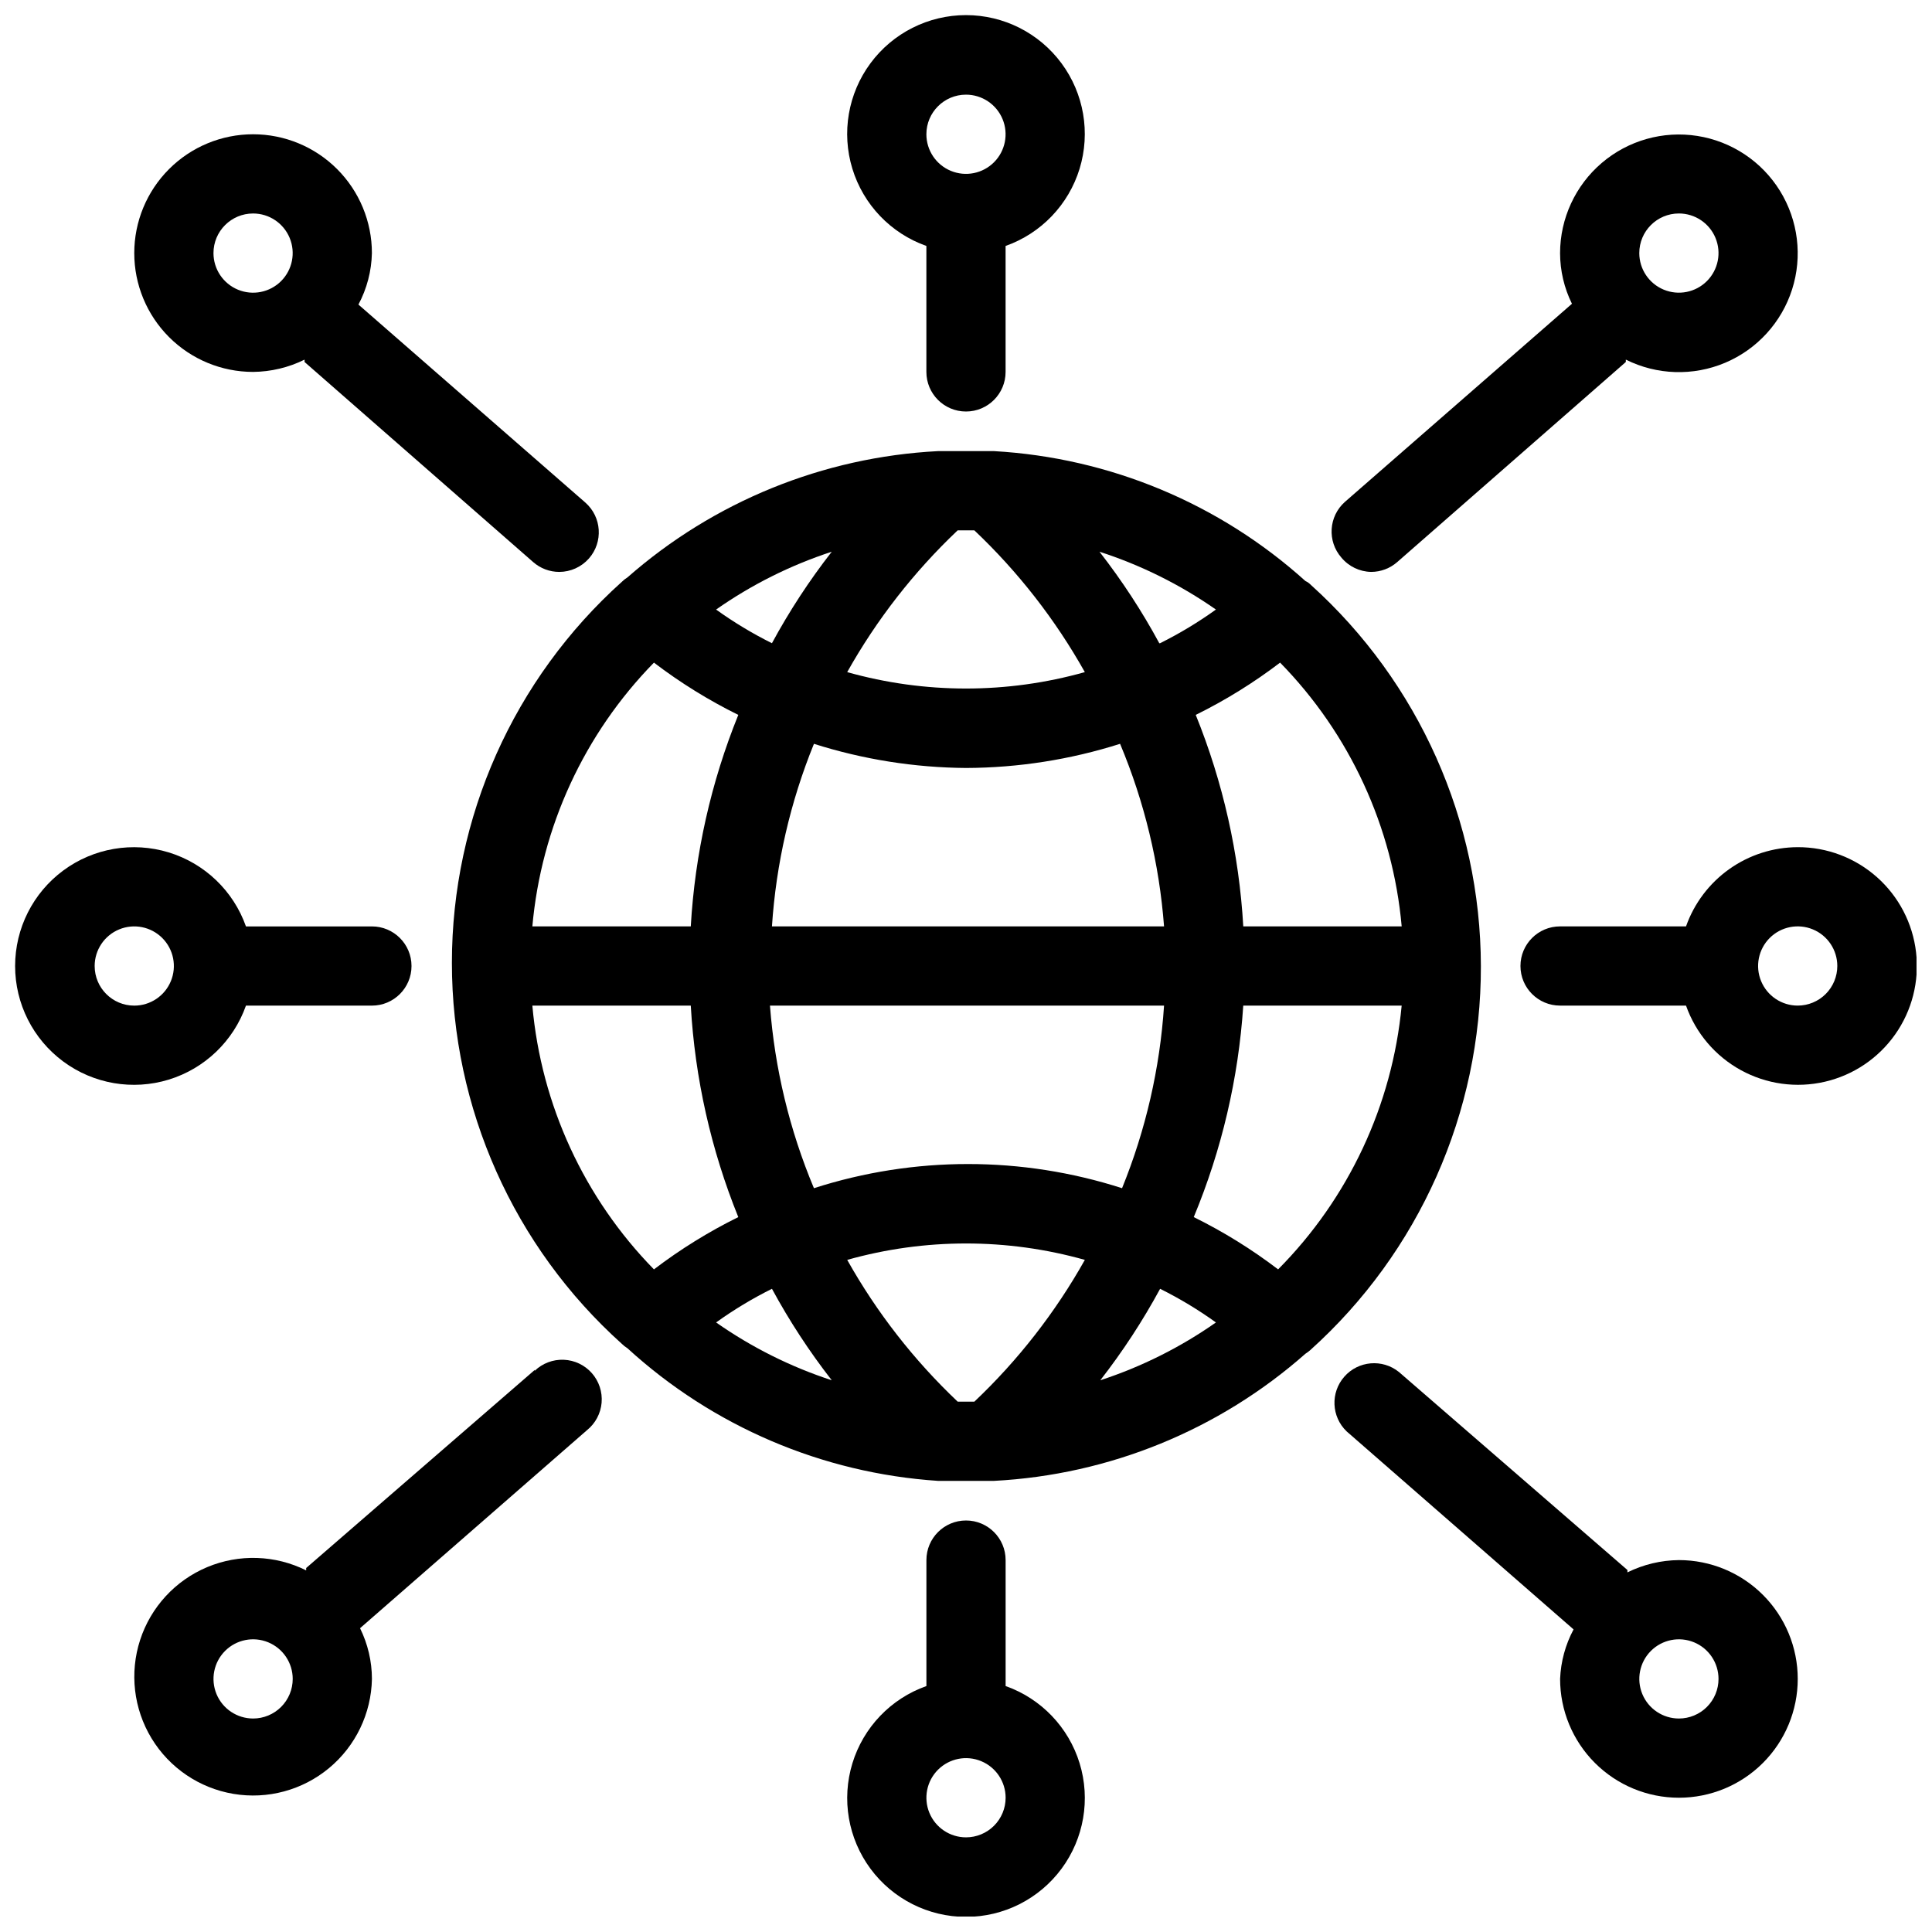 <?xml version="1.0" encoding="UTF-8"?>
<!-- Uploaded to: SVG Repo, www.svgrepo.com, Generator: SVG Repo Mixer Tools -->
<svg width="800px" height="800px" version="1.1" viewBox="144 144 512 512" xmlns="http://www.w3.org/2000/svg">
 <defs>
  <clipPath id="d">
   <path d="m148.09 368h105.91v64h-105.91z"/>
  </clipPath>
  <clipPath id="c">
   <path d="m546 368h105.9v64h-105.9z"/>
  </clipPath>
  <clipPath id="b">
   <path d="m368 148.09h64v105.91h-64z"/>
  </clipPath>
  <clipPath id="a">
   <path d="m368 546h64v105.9h-64z"/>
  </clipPath>
 </defs>
 <path d="m536.45 400c-0.09-38.504-16.441-75.176-45.027-100.97-0.418-0.441-0.914-0.797-1.469-1.051-22.777-20.535-51.883-32.68-82.5-34.426h-1.574-5.879-7.453 0.004c-30.418 1.57-59.414 13.371-82.289 33.48-0.535 0.328-1.027 0.715-1.469 1.156-28.664 25.738-45.035 62.449-45.035 100.97 0 38.523 16.371 75.23 45.035 100.97 0.441 0.441 0.934 0.832 1.469 1.156 22.641 20.723 51.664 33.121 82.289 35.16h1.574 5.879 7.453-0.004c30.516-1.598 59.59-13.473 82.5-33.691 0.445-0.281 0.867-0.598 1.262-0.945 28.875-25.953 45.328-62.98 45.234-101.81zm-53.738 80.398c-6.988-5.328-14.477-9.969-22.355-13.855 7.414-17.836 11.848-36.773 13.121-56.047h41.984-0.004c-2.496 26.387-14.07 51.094-32.746 69.902zm-31.488-165.94c-4.602-8.508-9.906-16.617-15.848-24.246 10.988 3.547 21.387 8.711 30.855 15.324-4.68 3.367-9.633 6.352-14.797 8.922zm-51.219-29.914h2.203c11.598 10.98 21.469 23.648 29.285 37.574-20.594 5.797-42.387 5.797-62.977 0 7.812-13.926 17.688-26.594 29.281-37.574zm-51.43 29.914h-0.004c-5.164-2.57-10.113-5.555-14.797-8.922 9.402-6.594 19.73-11.758 30.648-15.324-5.945 7.629-11.246 15.738-15.852 24.246zm51.43 33.062c13.855-0.051 27.621-2.207 40.828-6.402 6.457 15.398 10.391 31.734 11.652 48.387h-103.91c1.094-16.621 4.852-32.957 11.129-48.387 13.035 4.141 26.625 6.301 40.305 6.402zm52.48 62.977c-1.098 16.617-4.852 32.957-11.129 48.387-26.551-8.539-55.105-8.539-81.656 0-6.457-15.402-10.391-31.738-11.652-48.387zm-103.91 75.047c4.606 8.504 9.906 16.613 15.852 24.242-10.918-3.566-21.246-8.73-30.648-15.324 4.684-3.367 9.633-6.352 14.797-8.918zm51.434 29.91h-2.207c-11.594-10.98-21.469-23.648-29.281-37.574 20.59-5.797 42.383-5.797 62.977 0-7.816 13.926-17.688 26.594-29.285 37.574zm51.43-29.914v0.004c5.164 2.566 10.117 5.551 14.797 8.918-9.402 6.594-19.73 11.758-30.648 15.324 5.945-7.629 11.246-15.738 15.852-24.242zm64.023-96.035h-41.98c-1.105-19.246-5.363-38.184-12.598-56.051 7.883-3.887 15.367-8.527 22.355-13.855 18.488 18.887 29.871 43.582 32.223 69.906zm-198.16-69.906c6.988 5.328 14.477 9.969 22.355 13.855-7.234 17.867-11.488 36.805-12.594 56.051h-41.984c2.356-26.324 13.738-51.02 32.223-69.906zm-32.223 90.898h41.984c1.105 19.246 5.359 38.18 12.594 56.047-7.879 3.887-15.367 8.527-22.355 13.855-18.484-18.887-29.867-43.582-32.223-69.902z"/>
 <g clip-path="url(#d)">
  <path d="m209.18 410.5h33.379c5.797 0 10.496-4.699 10.496-10.496s-4.699-10.496-10.496-10.496h-33.379c-3.328-9.414-10.922-16.691-20.469-19.613-9.547-2.922-19.914-1.145-27.941 4.793-8.027 5.938-12.766 15.332-12.766 25.316s4.738 19.375 12.766 25.312c8.027 5.938 18.395 7.719 27.941 4.797 9.547-2.926 17.141-10.203 20.469-19.613zm-40.094-10.496c0-4.246 2.559-8.074 6.481-9.699s8.434-0.727 11.438 2.277c3 3 3.898 7.516 2.273 11.438-1.621 3.922-5.449 6.481-9.695 6.481-5.797 0-10.496-4.699-10.496-10.496z"/>
 </g>
 <g clip-path="url(#c)">
  <path d="m620.41 368.51c-6.496 0.016-12.828 2.043-18.125 5.801-5.301 3.762-9.309 9.066-11.473 15.191h-33.379c-5.797 0-10.496 4.699-10.496 10.496s4.699 10.496 10.496 10.496h33.379c2.578 7.297 7.758 13.387 14.543 17.109 6.785 3.723 14.707 4.816 22.246 3.07 7.539-1.746 14.172-6.207 18.633-12.535 4.461-6.324 6.434-14.07 5.543-21.762-0.887-7.688-4.578-14.777-10.363-19.918-5.785-5.141-13.262-7.973-21.004-7.949zm0 41.984c-4.242 0-8.07-2.559-9.695-6.481s-0.727-8.438 2.273-11.438c3.004-3.004 7.516-3.902 11.441-2.277 3.922 1.625 6.477 5.453 6.477 9.699 0 2.781-1.105 5.453-3.074 7.422s-4.637 3.074-7.422 3.074z"/>
 </g>
 <g clip-path="url(#b)">
  <path d="m389.5 209.18v33.379c0 5.797 4.699 10.496 10.496 10.496s10.496-4.699 10.496-10.496v-33.379c9.41-3.328 16.688-10.922 19.613-20.469 2.922-9.547 1.141-19.914-4.797-27.941-5.938-8.027-15.328-12.766-25.312-12.766s-19.379 4.738-25.316 12.766c-5.938 8.027-7.715 18.395-4.793 27.941 2.922 9.547 10.199 17.141 19.613 20.469zm10.496-40.094c4.242 0 8.07 2.559 9.695 6.481s0.727 8.434-2.273 11.438c-3.004 3-7.519 3.898-11.441 2.273-3.922-1.621-6.477-5.449-6.477-9.695 0-5.797 4.699-10.496 10.496-10.496z"/>
 </g>
 <g clip-path="url(#a)">
  <path d="m410.5 590.82v-33.379c0-5.797-4.699-10.496-10.496-10.496s-10.496 4.699-10.496 10.496v33.379c-9.414 3.328-16.691 10.922-19.613 20.473-2.922 9.547-1.145 19.914 4.793 27.941 5.938 8.027 15.332 12.762 25.316 12.762s19.375-4.734 25.312-12.762c5.938-8.027 7.719-18.395 4.797-27.941-2.926-9.551-10.203-17.145-19.613-20.473zm-10.496 40.094c-4.246 0-8.074-2.555-9.699-6.477-1.625-3.926-0.727-8.438 2.277-11.441 3-3 7.516-3.898 11.438-2.273s6.481 5.453 6.481 9.695c0 2.785-1.105 5.453-3.074 7.422s-4.641 3.074-7.422 3.074z"/>
 </g>
 <path d="m211.07 242.56c4.734-0.047 9.398-1.156 13.645-3.254v0.629l60.562 53.004c1.914 1.688 4.375 2.621 6.926 2.625 3.016-0.004 5.883-1.305 7.875-3.566 3.82-4.352 3.394-10.973-0.945-14.801l-60.141-52.48h-0.004c2.242-4.207 3.465-8.879 3.57-13.645 0-8.352-3.316-16.359-9.223-22.266s-13.914-9.223-22.266-9.223c-8.352 0-16.359 3.316-22.266 9.223s-9.223 13.914-9.223 22.266c0 8.352 3.316 16.359 9.223 22.266s13.914 9.223 22.266 9.223zm0-41.984c4.246 0 8.07 2.559 9.695 6.481 1.625 3.922 0.727 8.434-2.273 11.438-3.004 3-7.516 3.898-11.438 2.273-3.922-1.625-6.481-5.449-6.481-9.695 0-5.797 4.699-10.496 10.496-10.496z"/>
 <path d="m285.7 507.06-60.562 52.48v0.629c-8.195-4.09-17.77-4.406-26.223-0.867-8.449 3.539-14.941 10.582-17.777 19.293-2.836 8.715-1.734 18.23 3.012 26.066 4.746 7.836 12.672 13.215 21.707 14.734 9.035 1.52 18.285-0.973 25.336-6.824 7.051-5.852 11.199-14.484 11.371-23.645-0.008-4.66-1.086-9.254-3.148-13.434l60.141-52.48c2.231-1.797 3.629-4.426 3.875-7.277 0.242-2.852-0.688-5.68-2.578-7.832-1.891-2.148-4.578-3.43-7.441-3.551-2.859-0.121-5.644 0.934-7.711 2.918zm-74.625 92.363c-4.246 0-8.074-2.555-9.699-6.477-1.621-3.922-0.727-8.438 2.277-11.441 3-3 7.516-3.898 11.438-2.273 3.922 1.625 6.481 5.453 6.481 9.695 0 2.785-1.105 5.453-3.074 7.422s-4.637 3.074-7.422 3.074z"/>
 <path d="m507.37 295.56c2.555-0.004 5.016-0.938 6.93-2.625l60.562-53.004v-0.629c8.223 4.106 17.832 4.414 26.305 0.84 8.469-3.574 14.953-10.672 17.754-19.426 2.797-8.758 1.629-18.301-3.199-26.125-4.828-7.82-12.832-13.145-21.914-14.57-9.082-1.426-18.332 1.191-25.324 7.16s-11.027 14.695-11.047 23.887c0.008 4.66 1.086 9.258 3.148 13.434l-60.141 52.48c-4.344 3.828-4.766 10.449-0.945 14.801 1.953 2.344 4.824 3.723 7.871 3.777zm81.555-94.988c4.246 0 8.074 2.559 9.699 6.481 1.625 3.922 0.727 8.434-2.277 11.438-3 3-7.516 3.898-11.438 2.273s-6.481-5.449-6.481-9.695c0-5.797 4.699-10.496 10.496-10.496z"/>
 <path d="m588.93 557.44c-4.734 0.047-9.398 1.16-13.645 3.254v-0.629l-60.562-52.48c-4.375-3.523-10.75-2.977-14.461 1.242-3.715 4.219-3.445 10.609 0.609 14.504l60.141 52.48c-2.164 4.047-3.383 8.531-3.57 13.117 0 8.352 3.32 16.363 9.223 22.266 5.906 5.906 13.914 9.223 22.266 9.223 8.352 0 16.363-3.316 22.266-9.223 5.906-5.902 9.223-13.914 9.223-22.266 0-8.352-3.316-16.359-9.223-22.266-5.902-5.902-13.914-9.223-22.266-9.223zm0 41.984c-4.242 0-8.07-2.555-9.695-6.477-1.625-3.922-0.727-8.438 2.273-11.441 3.004-3 7.519-3.898 11.441-2.273 3.922 1.625 6.477 5.453 6.477 9.695 0 2.785-1.105 5.453-3.074 7.422s-4.637 3.074-7.422 3.074z"/>
</svg>